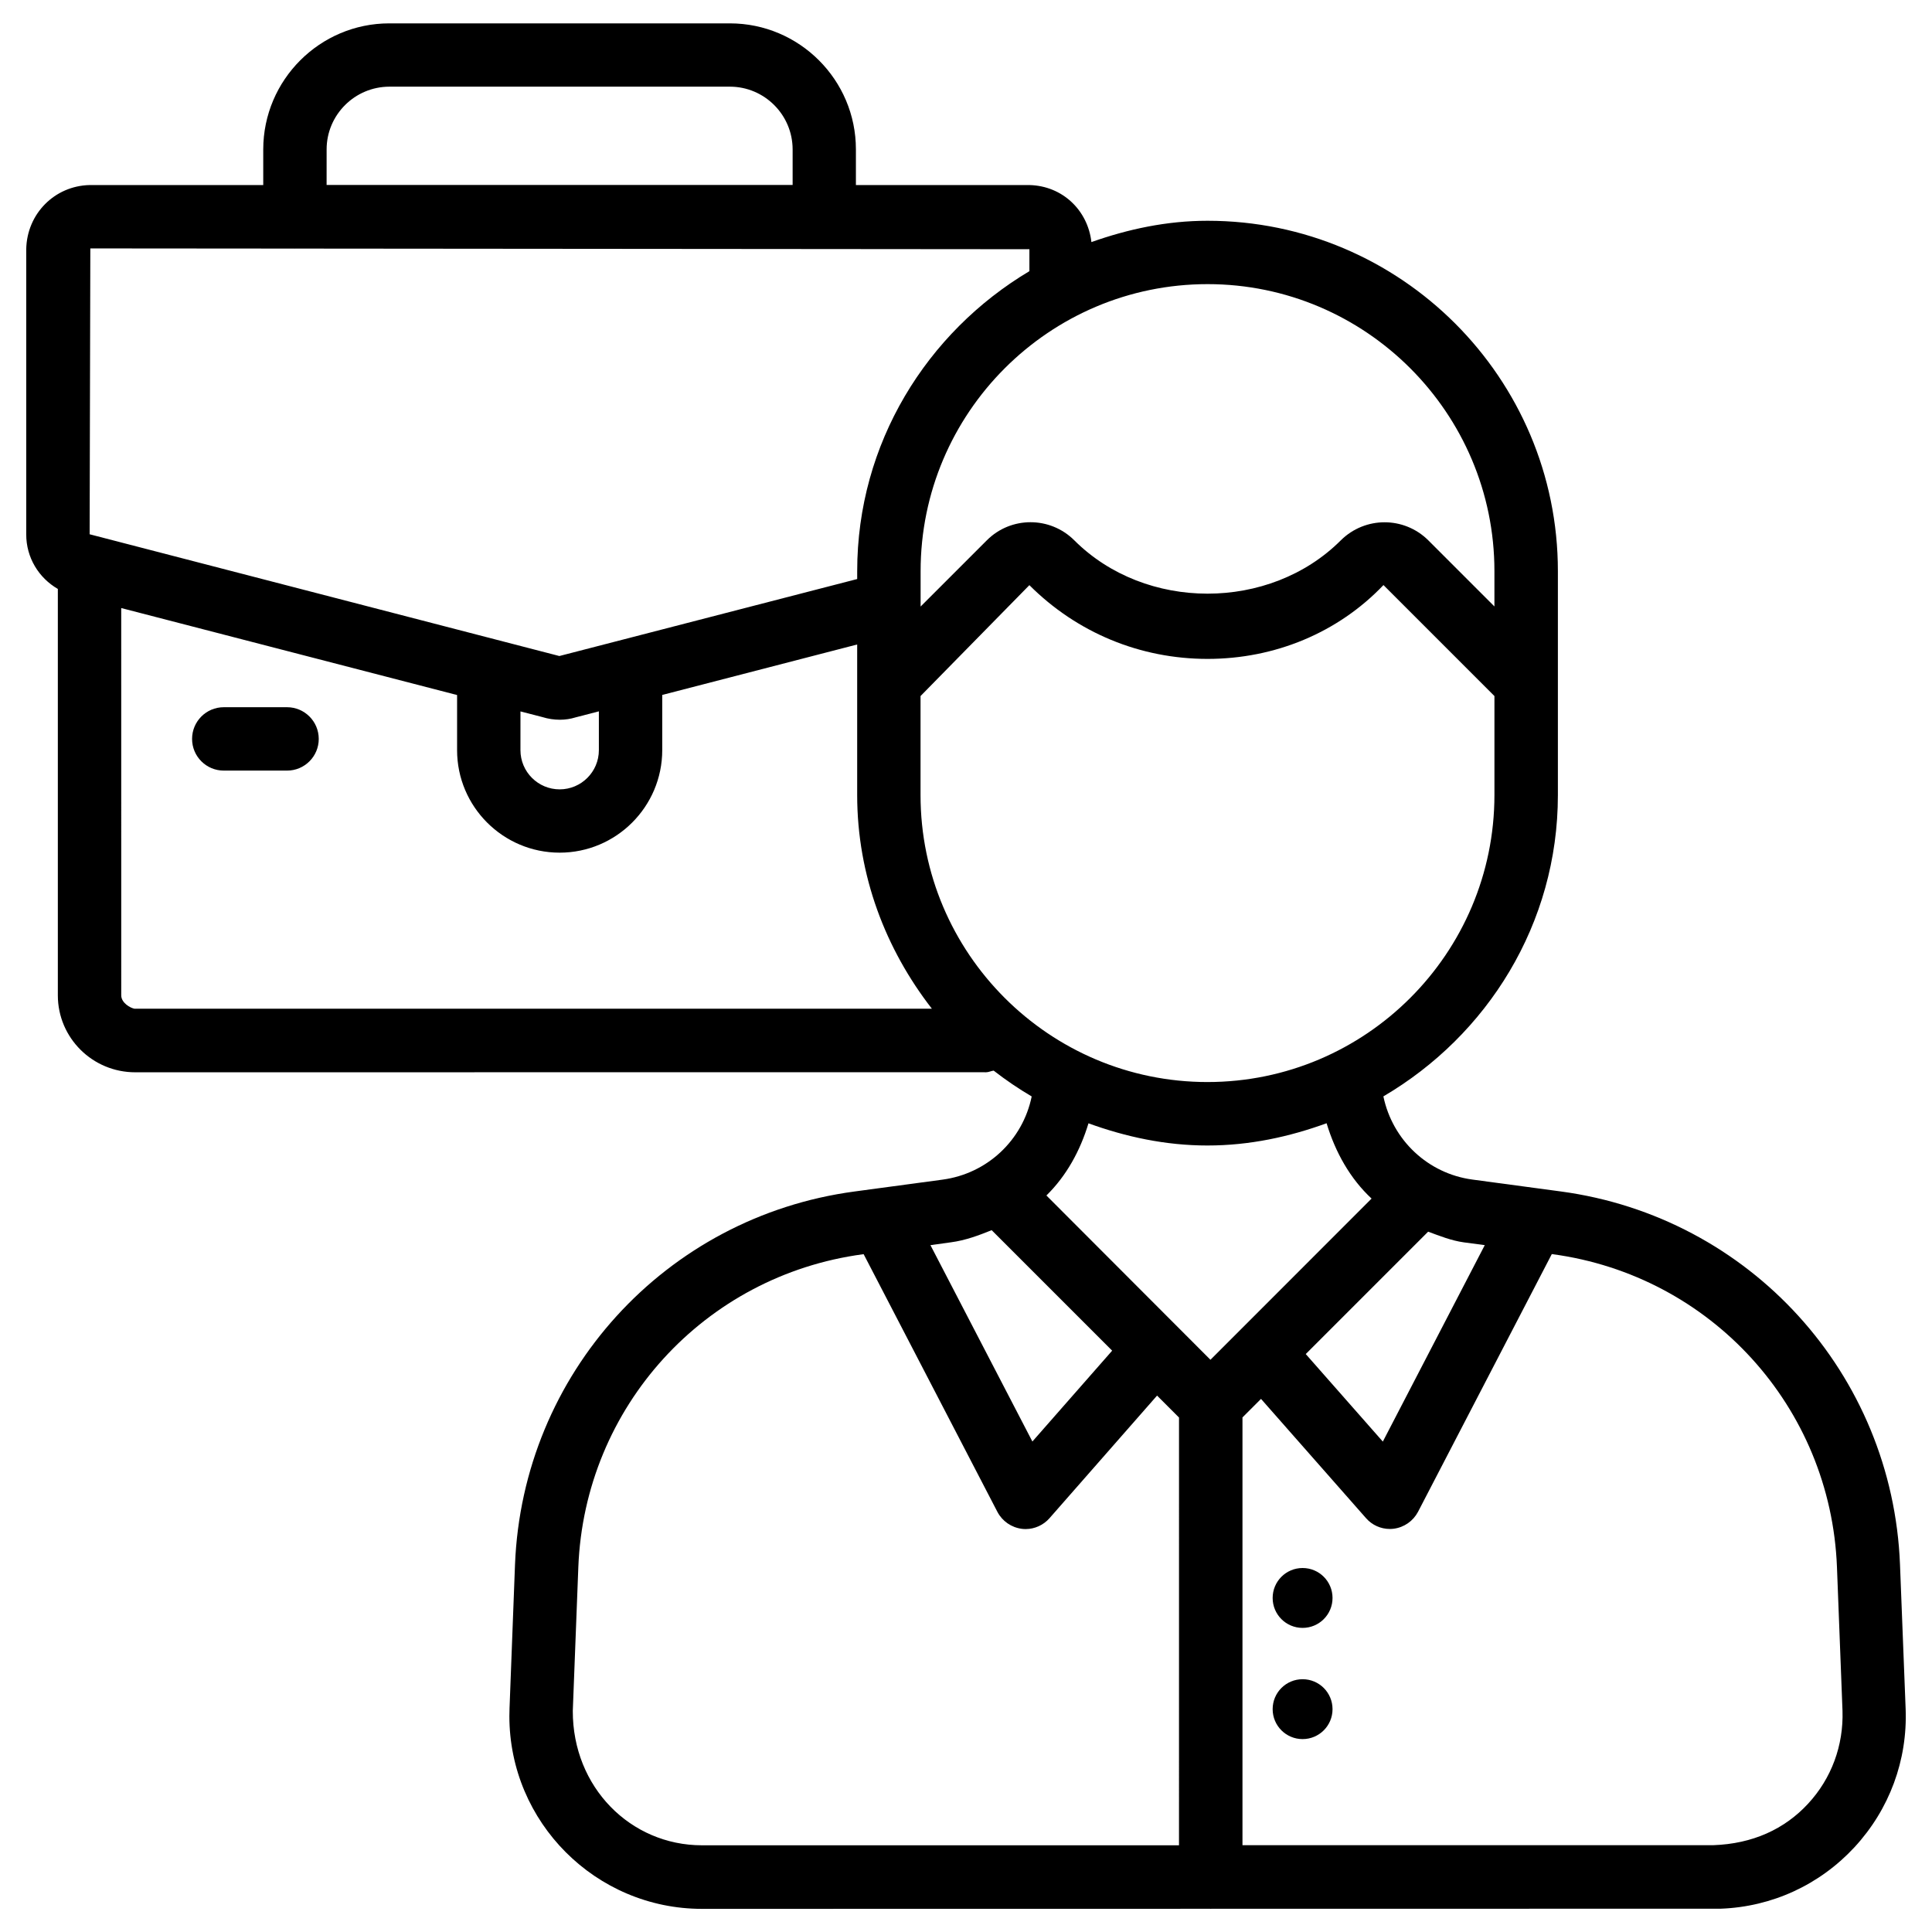 <?xml version="1.0" encoding="UTF-8"?>
<!-- Uploaded to: ICON Repo, www.iconrepo.com, Generator: ICON Repo Mixer Tools -->
<svg fill="#000000" width="800px" height="800px" version="1.1" viewBox="144 144 512 512" xmlns="http://www.w3.org/2000/svg">
 <g>
  <path d="m220.07 331.42h-16.77c-4.641 0-8.398 3.758-8.398 8.398s3.758 8.398 8.398 8.398h16.773c4.641 0 8.398-3.758 8.398-8.398-0.004-4.641-3.762-8.398-8.402-8.398z"/>
  <path d="m647.52 558.64c-1.973-50.551-39.781-92.156-89.91-98.895l-23.406-3.148c-11.754-1.574-21.16-10.41-23.594-22.043 27.52-16.145 46.246-45.699 46.246-79.855v-29.574-0.211-29.559c0-51.199-41.648-92.848-92.848-92.848-10.832 0-21.098 2.227-30.773 5.648-0.945-8.375-7.621-14.906-16.438-15.113h-45.973v-9.469c0-18.391-14.988-33.379-33.398-33.379h-90.266c-18.391 0-33.379 14.988-33.398 33.398v9.445l-46.016 0.004c-9.258 0.211-16.625 7.598-16.793 17.004v75.547c-0.02 6.191 3.336 11.566 8.375 14.484v107.73c0.02 11.23 9.172 20.363 20.508 20.363h0.062l224.64-0.02c0.25 0.02 0.484 0.02 0.734 0.02 0.715 0 1.363-0.355 2.059-0.441 3.211 2.5 6.551 4.766 10.078 6.844-2.394 11.629-11.797 20.445-23.617 22.043l-23.363 3.148c-50.148 6.738-87.957 48.344-89.949 98.895l-1.449 37.996c0 0.168-0.043 1.973-0.043 2.141 0 28.148 22.902 51.074 51.051 51.074l134.68-0.02c0.062 0 0.105 0.02 0.148 0.02s0.105-0.02 0.148-0.02l134.98-0.02c13.602-0.504 26.219-6.32 35.477-16.312 9.258-10.035 14.066-23.051 13.539-36.672zm-110.04-84.664-27.016 52.059-20.426-23.195 32.434-32.434c3.086 1.133 6.129 2.371 9.469 2.832zm-73.473-43.223c-41.941 0-76.055-34.113-76.055-76.055v-26.238l28.844-29.387c12.617 12.617 29.367 19.543 47.211 19.543s34.594-6.949 46.625-19.566l29.41 29.41v26.219c-0.004 41.965-34.113 76.074-76.035 76.074zm76.031-135.4v9.363l-17.527-17.527c-6.402-6.359-16.73-6.383-23.176 0-18.852 18.852-51.789 18.852-70.637 0-6.402-6.383-16.793-6.402-23.176 0l-17.551 17.551v-9.387c0-41.941 34.113-76.055 76.055-76.055 41.902 0.004 76.012 34.137 76.012 76.055zm-309.48-111.76c0-9.152 7.453-16.605 16.625-16.625h90.246c9.152 0 16.605 7.453 16.625 16.605v9.445h-123.5zm-62.621 26.242 54.16 0.043c0.02 0 0.043 0.02 0.062 0.02 0.023 0 0.043-0.02 0.062-0.02l194.58 0.168v5.816c-27.184 16.203-45.637 45.613-45.637 79.492v2.098l-78.93 20.402-124.48-32.266zm113.99 122.7 5.773 1.488c1.555 0.484 3.129 0.715 4.66 0.715 1.449 0 2.832-0.211 4.113-0.609l6.234-1.617v10.285c0 5.731-4.66 10.391-10.391 10.391-5.731 0.004-10.391-4.656-10.391-10.387zm-102.19 78.805c-1.238-0.188-3.609-1.594-3.609-3.57l-0.004-102.63 89.008 23.051v14.609c0 14.988 12.195 27.164 27.184 27.164 14.988 0 27.184-12.195 27.184-27.184v-14.613l51.66-13.371v39.887c0 21.41 7.578 40.914 19.797 56.637l-211.22-0.004zm284.27 36.23c11.125 0 21.645-2.289 31.551-5.898 2.332 7.703 6.234 14.672 11.922 19.965l-42.699 42.719-43.473-43.539c5.289-5.184 8.941-11.82 11.148-19.125 9.906 3.59 20.426 5.879 31.551 5.879zm-67.973 25.652c3.82-0.504 7.328-1.828 10.77-3.211l31.93 31.93-21.141 24.078-27.016-52.039zm-100.24 124.19 1.469-38.121c1.66-42.383 33.355-77.25 75.402-82.898l0.211-0.02 35.457 68.309c1.301 2.457 3.695 4.113 6.465 4.473 0.336 0.043 0.672 0.062 1.008 0.062 2.394 0 4.723-1.051 6.32-2.875l28.508-32.496 5.816 5.816-0.004 113.36h-126.43c-18.895 0-34.262-15.367-34.219-35.605zm327.35 24.605c-6.215 6.719-14.672 10.621-25.148 10.98h-124.73v-113.36l4.914-4.914 27.836 31.613c1.594 1.828 3.906 2.856 6.297 2.856 0.336 0 0.672-0.02 1.027-0.062 2.75-0.355 5.144-2.016 6.445-4.473l35.457-68.309 0.168 0.02c42.047 5.668 73.746 40.535 75.402 82.898l1.469 38.121c0.293 9.172-2.918 17.926-9.133 24.625z"/>
  <path d="m489.2 559.54c-4.387 0-7.934 3.547-7.934 7.934 0 4.387 3.547 7.934 7.934 7.934 4.387 0 7.934-3.547 7.934-7.934 0-4.387-3.547-7.934-7.934-7.934z"/>
  <path d="m489.2 589.01c-4.387 0-7.934 3.547-7.934 7.934 0 4.387 3.547 7.934 7.934 7.934 4.387 0 7.934-3.547 7.934-7.934 0-4.387-3.547-7.934-7.934-7.934z"/>
 </g>
</svg>